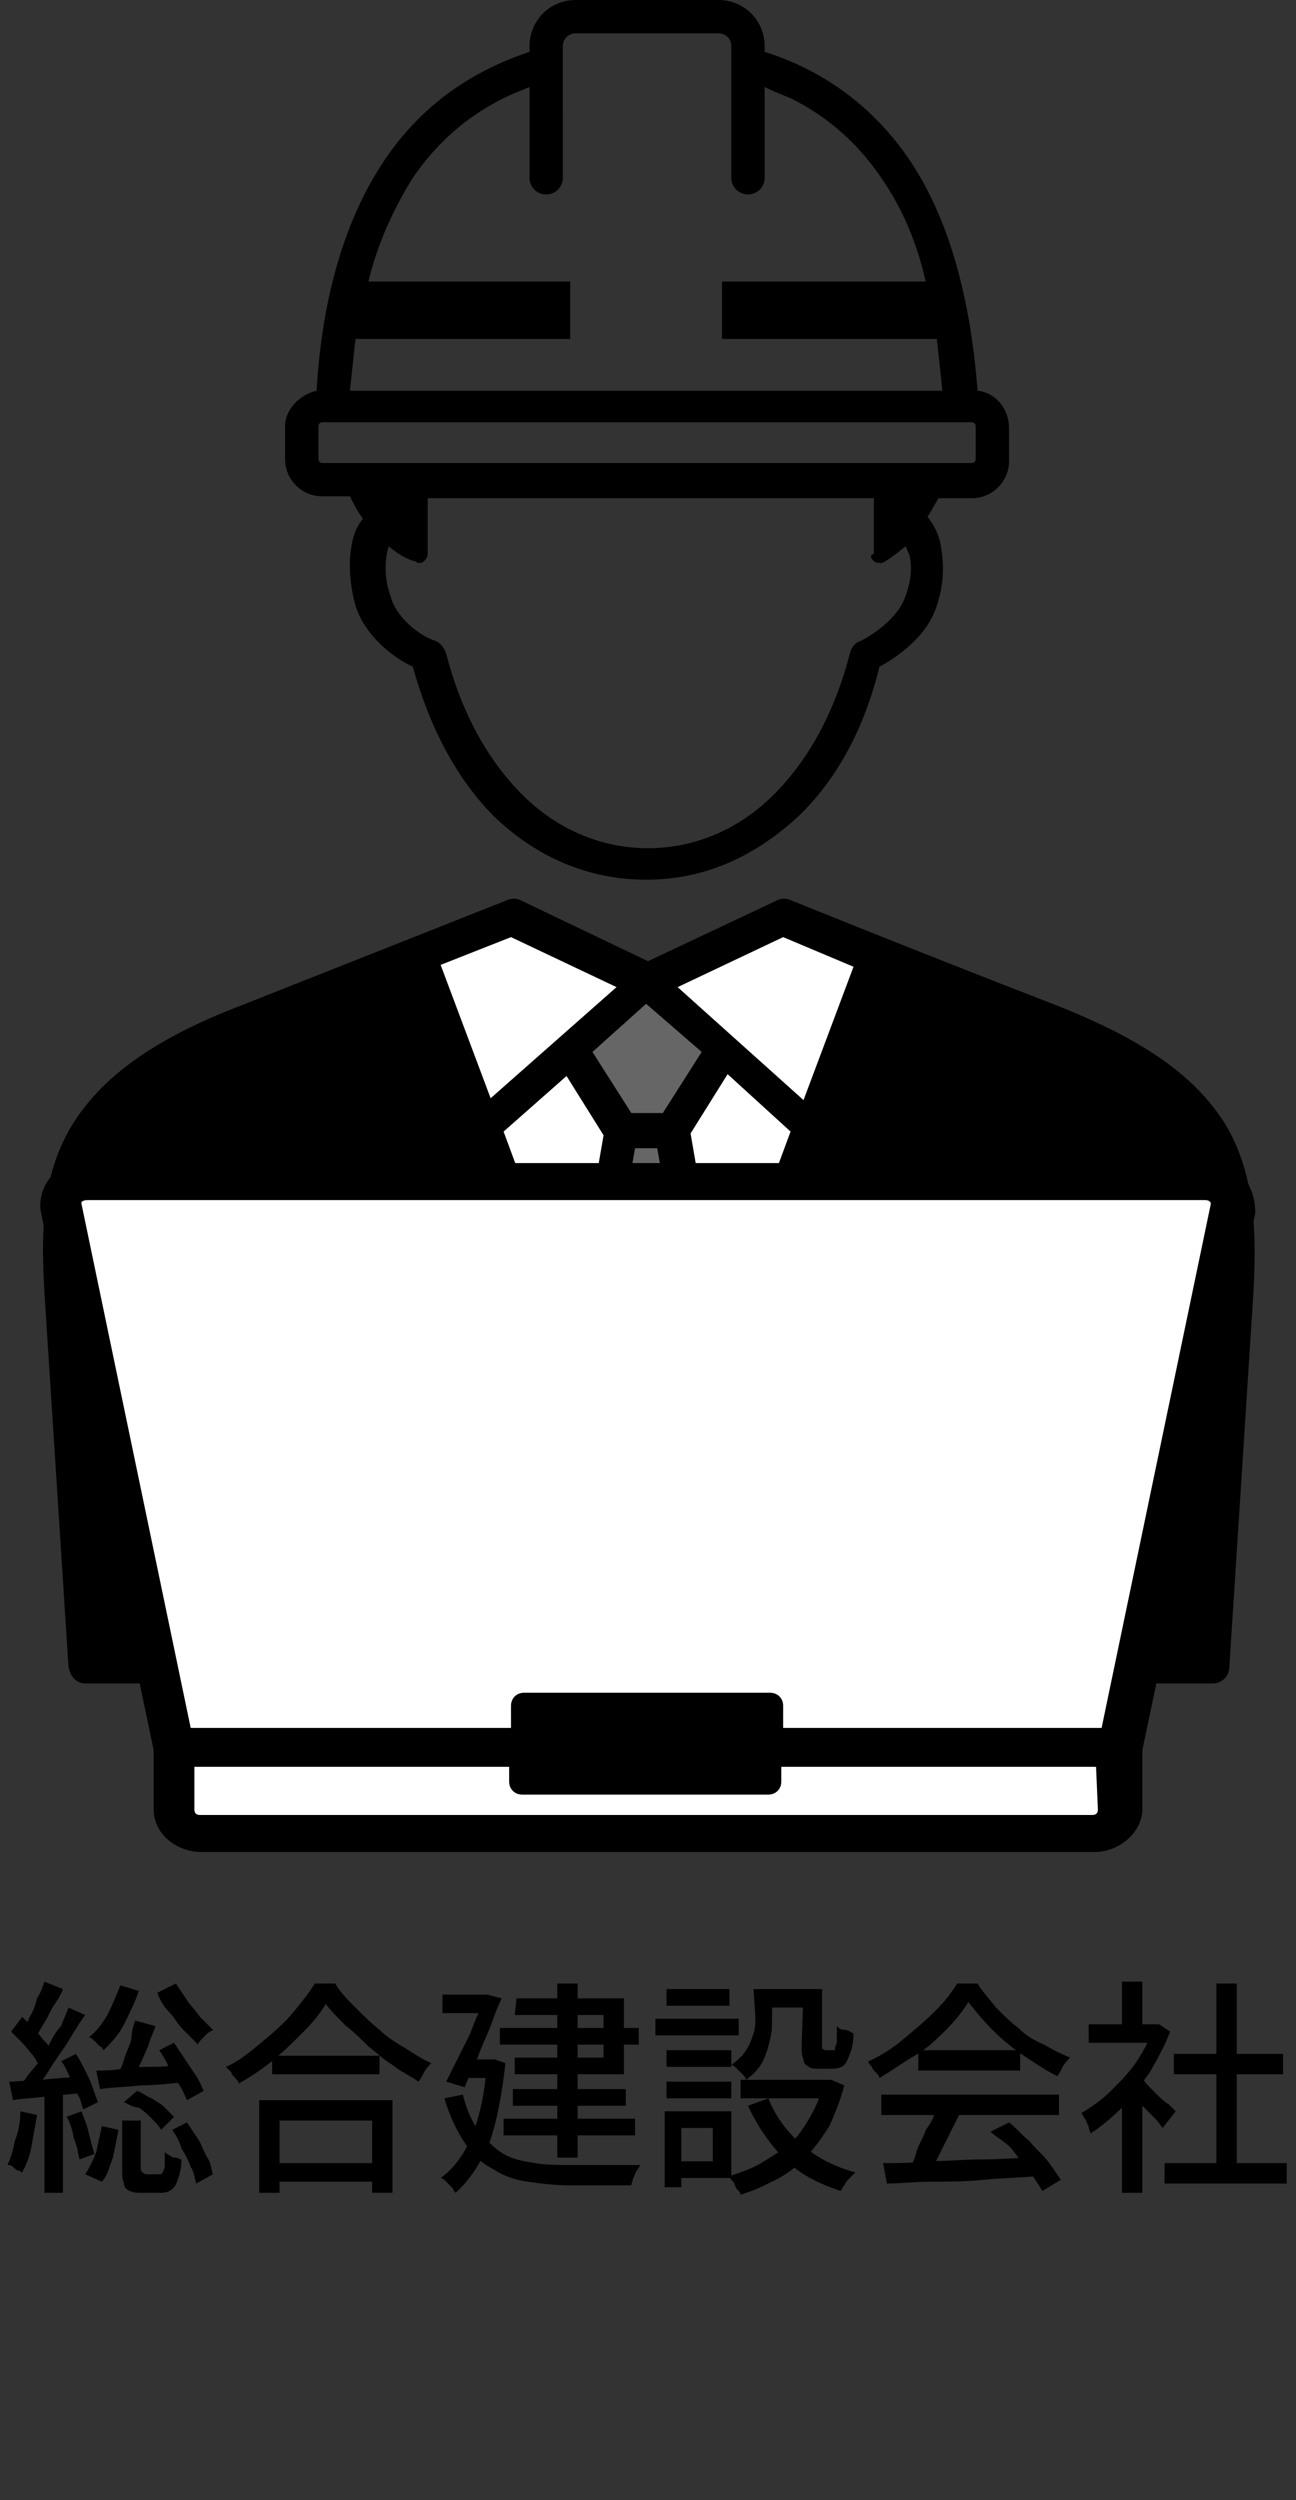 <?xml version="1.0" encoding="utf-8"?>
<!-- Generator: Adobe Illustrator 28.3.0, SVG Export Plug-In . SVG Version: 6.00 Build 0)  -->
<svg version="1.1" id="レイヤー_1" xmlns="http://www.w3.org/2000/svg" xmlns:xlink="http://www.w3.org/1999/xlink" x="0px"
	 y="0px" viewBox="0 0 70 135" style="enable-background:new 0 0 70 135;" xml:space="preserve">
<rect x="0" y="0" width="70" height="135" fill="#333333" stroke="none"/>
<style type="text/css">
	.st0{fill:#FFFFFF;}
	.st1{fill:#666666;}
	.st2{enable-background:new    ;}
</style>
<g>
	<g>
		<polygon class="st0" points="34.9,84.8 47.2,51.6 42.3,49.5 34.9,53 27.6,49.5 22.7,51.6 		"/>
		<polygon class="st1" points="31.2,74.6 34.9,84.8 38.7,74.6 36.3,61.1 39.1,56.7 34.9,53 30.8,56.7 33.6,61.1 		"/>
		<path d="M66.3,60.9c-1.6-2.7-4.4-4.7-9.2-6.6c-8.5-3.3-14.4-5.7-14.4-5.7c-0.2-0.1-0.5-0.1-0.7,0l-7,3.3l-6.9-3.3
			c-0.2-0.1-0.5-0.1-0.7,0c0,0-5.8,2.3-14.4,5.7c-4.7,1.8-7.6,3.9-9.2,6.6c-1.5,2.6-1.6,5.4-1.4,8.9L3.7,90c0.1,0.5,0.4,0.9,0.9,0.9
			h60.9c0.5,0,0.9-0.4,0.9-0.9l1.3-20.2C67.9,66.2,67.7,63.4,66.3,60.9z M39,71.1l-1.7-9.9l2-3.2l3.4,3.1L39,71.1z M37.7,74.6
			l-2.8,7.6l-2.8-7.6L34.3,62h1.2L37.7,74.6z M30.9,71.1l-3.7-10l3.4-3l2,3.2L30.9,71.1z M42.3,50.6l3.8,1.6l-2.7,7.2l-6.8-6.1
			L42.3,50.6z M37.9,56.8l-2.1,3.3h-1.7L32,56.8l2.9-2.6L37.9,56.8z M27.6,50.6l5.7,2.7l-6.8,6l-2.7-7.2L27.6,50.6z"/>
	</g>
	<g>
		<path class="st0" d="M65.2,63.8H4.7c-0.9,0-1.6,0.7-1.4,1.4l6.1,29.1v3.3c0,0.7,0.7,1.3,1.4,1.3H59c0.8,0,1.4-0.6,1.4-1.3v-3.3
			l6.1-29.1C66.7,64.5,66.1,63.8,65.2,63.8z"/>
		<path d="M67.2,63.6c-0.5-0.6-1.2-0.8-2-0.8H4.7c-0.8,0-1.5,0.3-2,0.8c-0.4,0.5-0.6,1.2-0.5,1.8l6.1,29.1v3.2
			c0,1.3,1.2,2.3,2.6,2.3h48.2c1.4,0,2.6-1.1,2.6-2.3v-3.2l6.1-29C67.8,64.8,67.6,64.1,67.2,63.6z M59.3,97.7c0,0.2-0.1,0.3-0.3,0.3
			H10.8c-0.2,0-0.3-0.1-0.3-0.3v-2.3h17v0.8c0,0.4,0.3,0.7,0.7,0.7h13.3c0.4,0,0.7-0.3,0.7-0.7v-0.8h17L59.3,97.7L59.3,97.7z
			 M65.4,65l-5.9,28.3H42.3v-1.2c0-0.4-0.3-0.7-0.7-0.7H28.3c-0.4,0-0.7,0.3-0.7,0.7v1.2H10.3L4.4,65v-0.1c0,0,0.1-0.1,0.3-0.1h60.4
			C65.3,64.8,65.4,64.9,65.4,65C65.5,65,65.4,65,65.4,65z"/>
	</g>
	<path d="M52.8,21.1c-0.4-5.2-1.6-9.4-3.7-12.5c-1.9-2.8-4.6-4.8-7.8-5.8V2.5c0-1.4-1.1-2.5-2.5-2.5h-7.7c-1.4,0-2.5,1.1-2.5,2.5
		v0.3c-3.3,1.1-5.9,3-7.8,5.8c-2.1,3.1-3.4,7.3-3.7,12.5c-0.9,0.2-1.7,1-1.7,1.9v1.8c0,1.1,0.9,2,2,2h1.5l0,0
		c0.2,0.4,0.4,0.8,0.7,1.2c-0.3,0.4-0.5,0.8-0.6,1.4c-0.2,1-0.1,2.2,0.2,3.3c0.5,1.6,2,2.8,3.1,3.3c0.9,3.3,2.4,6.1,4.4,8.1
		c2.3,2.2,5.1,3.4,8.2,3.4s5.8-1.2,8.2-3.4c2.1-2,3.6-4.8,4.4-8.1c1.1-0.6,2.6-1.7,3.1-3.3c0.4-1.2,0.4-2.3,0.2-3.3
		c-0.1-0.6-0.4-1.1-0.7-1.5c0.2-0.3,0.4-0.7,0.6-1l0,0h1.8c1.1,0,2-0.9,2-2v-1.8C54.5,22.1,53.8,21.2,52.8,21.1z M22.3,9.6
		c1.3-1.9,2.9-3.3,4.9-4.3c0.4-0.2,0.9-0.4,1.4-0.6v4.9c0,0.5,0.4,0.9,0.9,0.9s0.9-0.4,0.9-0.9V2.5c0-0.4,0.3-0.7,0.7-0.7h7.7
		c0.4,0,0.7,0.3,0.7,0.7v7.1c0,0.5,0.4,0.9,0.9,0.9s0.9-0.4,0.9-0.9V4.7c0.4,0.2,0.9,0.4,1.4,0.6c2,1,3.6,2.4,4.9,4.3
		c1.1,1.6,1.9,3.4,2.4,5.6H39v3.1h11.6c0.1,0.9,0.2,1.8,0.3,2.8h-32c0.1-0.9,0.2-1.9,0.3-2.8h11.6v-3.1H19.9
		C20.4,13.1,21.3,11.2,22.3,9.6z M47.2,30.3c0.1,0.1,0.3,0.1,0.4,0.1c0.1,0,0.6-0.3,1.3-0.9c0.1,0.1,0.1,0.3,0.2,0.4
		c0.2,0.7,0.1,1.5-0.2,2.3c-0.4,1.2-1.8,2.1-2.4,2.4c-0.3,0.1-0.5,0.3-0.6,0.7c-0.8,3.1-2.2,5.7-4.1,7.6c-1.9,1.9-4.3,2.9-6.8,2.9
		s-4.9-1-6.8-2.9s-3.3-4.5-4.1-7.6c-0.1-0.3-0.3-0.6-0.6-0.7c-0.7-0.2-2.1-1.2-2.4-2.4c-0.4-1.1-0.3-2.1-0.1-2.7
		c0.7,0.6,1.3,0.8,1.4,0.8s0.1,0.1,0.2,0.1s0.2,0,0.3-0.1c0.1-0.1,0.2-0.2,0.2-0.4c0-0.7,0-1.9,0-3h24.1c0,0.9,0,2.1,0,3
		C46.9,30,47.1,30.2,47.2,30.3z M52.7,24.8c0,0.1-0.1,0.2-0.2,0.2H17.4c-0.1,0-0.2-0.1-0.2-0.2V23c0-0.1,0.1-0.2,0.2-0.2h35.1
		c0.1,0,0.2,0.1,0.2,0.2V24.8z"/>
</g>
<g class="st2">
	<path d="M1.1,114l0.9,0.2c-0.1,0.6-0.2,1.1-0.3,1.7c-0.1,0.6-0.3,1-0.5,1.4c-0.1,0-0.1-0.1-0.2-0.1s-0.2-0.1-0.3-0.2
		s-0.2-0.1-0.3-0.1c0.2-0.4,0.3-0.8,0.4-1.3C1,115.1,1.1,114.6,1.1,114z M0.5,112.4c0.5,0,1.1-0.1,1.8-0.1c0.7-0.1,1.4-0.1,2.2-0.2
		v0.9c-0.7,0.1-1.4,0.1-2,0.2c-0.7,0.1-1.3,0.1-1.8,0.2L0.5,112.4z M0.6,109.7l0.6-0.8c0.2,0.2,0.4,0.4,0.6,0.6s0.4,0.5,0.6,0.7
		s0.3,0.4,0.4,0.6l-0.6,0.9c-0.1-0.2-0.2-0.4-0.4-0.7c-0.2-0.2-0.4-0.5-0.6-0.7C1,110.1,0.8,109.9,0.6,109.7z M3.7,108.4l0.9,0.4
		c-0.3,0.4-0.6,0.9-0.9,1.4s-0.7,1-1,1.5s-0.6,0.9-0.9,1.2l-0.6-0.4c0.2-0.3,0.4-0.6,0.7-0.9c0.2-0.3,0.5-0.7,0.7-1.1
		s0.4-0.8,0.7-1.1C3.4,109.1,3.6,108.7,3.7,108.4z M2.4,107l1,0.4c-0.1,0.3-0.3,0.6-0.5,0.9s-0.3,0.6-0.5,0.9s-0.3,0.6-0.5,0.8
		l-0.7-0.3c0.1-0.2,0.3-0.5,0.4-0.8c0.2-0.3,0.3-0.6,0.4-1C2.2,107.6,2.3,107.3,2.4,107z M2.4,112.9h1v5.5h-1V112.9z M3.3,111.3
		l0.8-0.4c0.2,0.3,0.3,0.5,0.5,0.9s0.3,0.6,0.4,0.9s0.2,0.6,0.3,0.8l-0.8,0.4c-0.1-0.2-0.1-0.5-0.3-0.8c-0.1-0.3-0.3-0.6-0.4-0.9
		C3.6,111.8,3.5,111.5,3.3,111.3z M3.6,114.3l0.8-0.3c0.1,0.3,0.3,0.7,0.4,1.2c0.1,0.4,0.2,0.8,0.3,1.1l-0.8,0.3
		c-0.1-0.3-0.1-0.7-0.3-1.1C3.9,115,3.8,114.6,3.6,114.3z M5.5,114.8l0.9,0.2c-0.1,0.5-0.2,1-0.3,1.5c-0.2,0.5-0.3,1-0.6,1.3
		l-0.9-0.4c0.2-0.3,0.4-0.7,0.6-1.2C5.3,115.7,5.4,115.3,5.5,114.8z M6.5,107.2l1,0.3c-0.2,0.6-0.5,1.2-0.8,1.8
		c-0.3,0.6-0.7,1-1.1,1.4c-0.1-0.1-0.1-0.2-0.2-0.2c-0.1-0.1-0.2-0.2-0.3-0.3C5,110.1,4.9,110,4.8,110c0.4-0.3,0.7-0.7,1-1.2
		C6.1,108.2,6.3,107.7,6.5,107.2z M5.2,111.8c0.4,0,0.9,0,1.4-0.1s1.1-0.1,1.7-0.1s1.2-0.1,1.8-0.1v0.9c-0.8,0.1-1.7,0.2-2.5,0.2
		c-0.8,0.1-1.6,0.1-2.2,0.2L5.2,111.8z M7.3,109.1l1.1,0.3c-0.1,0.3-0.3,0.7-0.4,1.1c-0.2,0.4-0.3,0.7-0.5,1.1
		c-0.2,0.3-0.3,0.6-0.4,0.9l-0.8-0.3c0.1-0.3,0.3-0.6,0.4-1s0.3-0.7,0.4-1.1C7.1,109.7,7.2,109.4,7.3,109.1z M6.6,114.5h1v2.5
		c0,0.2,0,0.2,0.1,0.3c0,0,0.1,0.1,0.2,0.1H8c0.1,0,0.1,0,0.2,0s0.2,0,0.2,0c0.1,0,0.1,0,0.2,0c0.1,0,0.1,0,0.2-0.1
		c0-0.1,0.1-0.2,0.1-0.3c0-0.2,0-0.4,0-0.8c0.1,0.1,0.1,0.1,0.3,0.2c0.1,0.1,0.2,0.1,0.3,0.1s0.2,0.1,0.3,0.1c0,0.5-0.1,0.8-0.2,1.1
		c-0.1,0.3-0.2,0.4-0.3,0.5s-0.3,0.2-0.6,0.2c0,0-0.1,0-0.2,0s-0.2,0-0.3,0s-0.2,0-0.3,0s-0.2,0-0.2,0c-0.3,0-0.5,0-0.7-0.1
		s-0.3-0.2-0.3-0.4c-0.1-0.2-0.1-0.5-0.1-0.8V114.5z M6.7,113.5l0.7-0.6c0.3,0.1,0.5,0.3,0.8,0.4c0.3,0.2,0.5,0.3,0.7,0.5
		s0.4,0.4,0.5,0.5L8.7,115c-0.1-0.2-0.3-0.4-0.5-0.6s-0.4-0.4-0.7-0.6C7.2,113.8,6.9,113.6,6.7,113.5z M9.5,107.1
		c0.2,0.3,0.4,0.6,0.6,0.9s0.5,0.6,0.7,0.9c0.3,0.3,0.5,0.5,0.7,0.7c-0.1,0.1-0.2,0.1-0.3,0.2s-0.2,0.2-0.3,0.3
		c-0.1,0.1-0.2,0.2-0.2,0.3c-0.2-0.2-0.5-0.5-0.8-0.8s-0.5-0.7-0.8-1s-0.5-0.7-0.6-1L9.5,107.1z M8.6,110.7l0.8-0.4
		c0.2,0.3,0.4,0.6,0.6,0.9c0.2,0.3,0.4,0.6,0.6,0.9s0.3,0.6,0.4,0.8l-0.9,0.5c-0.1-0.2-0.2-0.5-0.4-0.8s-0.4-0.6-0.6-1
		C9,111.3,8.8,111,8.6,110.7z M9.3,115l0.8-0.4c0.2,0.3,0.4,0.6,0.6,0.9c0.2,0.3,0.3,0.7,0.5,1s0.2,0.6,0.3,0.9l-0.9,0.5
		c-0.1-0.3-0.1-0.6-0.3-0.9c-0.1-0.3-0.3-0.7-0.5-1C9.7,115.6,9.5,115.3,9.3,115z"/>
	<path d="M17.6,108.2c-0.3,0.5-0.7,1-1.2,1.5s-1,1-1.6,1.5s-1.2,0.9-1.9,1.3c0-0.1-0.1-0.2-0.2-0.3c-0.1-0.1-0.2-0.2-0.2-0.3
		c-0.1-0.1-0.2-0.2-0.3-0.3c0.7-0.3,1.3-0.8,1.9-1.3c0.6-0.5,1.2-1,1.7-1.6s0.9-1.1,1.2-1.6h1.1c0.3,0.5,0.7,0.9,1.1,1.3
		s0.8,0.8,1.3,1.2c0.4,0.4,0.9,0.7,1.4,1s0.9,0.6,1.4,0.8c-0.1,0.1-0.3,0.3-0.4,0.5s-0.2,0.4-0.3,0.5c-0.4-0.3-0.9-0.5-1.4-0.9
		c-0.5-0.3-0.9-0.7-1.3-1c-0.4-0.4-0.8-0.8-1.2-1.1C18.2,108.9,17.8,108.5,17.6,108.2z M14,113.4h7.2v5h-1.1v-3.9h-5v3.9H14V113.4z
		 M14.5,116.8h6.1v1h-6.1V116.8z M14.7,111h5.8v1h-5.8V111z"/>
	<path d="M26.3,111.2h0.2h0.2l0.6,0.2c-0.2,1.8-0.5,3.3-0.9,4.4c-0.5,1.1-1.1,2-1.8,2.6c-0.1-0.1-0.1-0.2-0.2-0.3
		c-0.1-0.1-0.2-0.2-0.3-0.3s-0.2-0.2-0.3-0.2c0.7-0.5,1.3-1.3,1.7-2.3c0.4-1,0.7-2.3,0.8-3.9C26.3,111.4,26.3,111.2,26.3,111.2z
		 M23.9,107.7h2.5v1h-2.5V107.7z M25.9,107.7h0.2h0.2l0.8,0.2c-0.2,0.4-0.4,0.9-0.6,1.5c-0.2,0.5-0.5,1.1-0.7,1.7
		c-0.3,0.6-0.5,1.1-0.7,1.6l-1-0.3c0.2-0.4,0.4-0.8,0.6-1.2c0.2-0.4,0.4-0.8,0.6-1.2c0.2-0.4,0.3-0.8,0.5-1.2
		c0.2-0.4,0.3-0.7,0.4-0.9v-0.2H25.9z M25,113.1c0.2,0.8,0.5,1.5,0.9,2s0.8,0.9,1.3,1.2c0.5,0.3,1.1,0.4,1.7,0.5s1.3,0.1,2,0.1
		c0.1,0,0.3,0,0.5,0s0.5,0,0.8,0c0.3,0,0.6,0,0.9,0s0.6,0,0.9,0s0.5,0,0.6,0c-0.1,0.1-0.1,0.2-0.2,0.3c-0.1,0.1-0.1,0.3-0.2,0.4
		c0,0.1-0.1,0.3-0.1,0.4h-0.6h-2.7c-0.8,0-1.6-0.1-2.3-0.2c-0.7-0.1-1.3-0.3-1.9-0.7c-0.6-0.3-1.1-0.8-1.5-1.4s-0.8-1.4-1.1-2.4
		L25,113.1z M25,111.2h1.8v1h-1.9L25,111.2z M27,109.5h7.5v0.9H27V109.5z M27.2,114.4h7.1v0.9h-7.1
		C27.2,115.3,27.2,114.4,27.2,114.4z M27.7,112.8h6.1v0.9h-6.1C27.7,113.7,27.7,112.8,27.7,112.8z M27.9,107.9h5.8v4.1h-5.9v-0.9
		h4.8v-2.3h-4.8L27.9,107.9L27.9,107.9z M30.1,107.1h1.1v9.4h-1.1V107.1z"/>
	<path d="M35.4,109h4.5v0.9h-4.5V109z M35.9,114h0.9v4.1h-0.9V114z M36,110.7h3.5v0.9H36V110.7z M36,112.4h3.5v0.9H36V112.4z
		 M36,107.4h3.4v0.9H36V107.4z M36.5,114h3v3.6h-3v-0.9h2v-1.8h-2V114z M40.7,107.4h1v1.5c0,0.4,0,0.8-0.1,1.2
		c-0.1,0.4-0.2,0.8-0.4,1.2c-0.2,0.4-0.5,0.7-0.9,1c0-0.1-0.1-0.2-0.2-0.3c-0.1-0.1-0.2-0.2-0.3-0.3c-0.1-0.1-0.2-0.2-0.3-0.2
		c0.4-0.3,0.6-0.5,0.8-0.8s0.3-0.6,0.4-0.9c0.1-0.3,0.1-0.6,0.1-0.9L40.7,107.4L40.7,107.4z M44.5,112.3h0.2h0.2l0.7,0.3
		c-0.2,0.8-0.5,1.5-0.8,2.2c-0.4,0.6-0.8,1.2-1.3,1.7s-1,0.9-1.6,1.2c-0.6,0.3-1.2,0.6-1.9,0.8c0-0.1-0.1-0.2-0.2-0.3
		c-0.1-0.1-0.1-0.3-0.2-0.4c-0.1-0.1-0.2-0.2-0.2-0.3c0.6-0.2,1.2-0.4,1.7-0.7c0.5-0.3,1-0.6,1.5-1s0.8-0.9,1.1-1.4s0.6-1.1,0.7-1.8
		L44.5,112.3L44.5,112.3z M40,112.3h4.9v1H40V112.3z M41.5,113.3c0.4,1,1,1.8,1.8,2.5s1.8,1.2,2.9,1.5c-0.1,0.1-0.2,0.2-0.3,0.3
		c-0.1,0.1-0.2,0.2-0.3,0.4c-0.1,0.1-0.1,0.2-0.2,0.3c-1.2-0.4-2.2-0.9-3-1.7s-1.5-1.8-2-2.9L41.5,113.3z M41.1,107.4H44v1h-2.9
		V107.4z M43.4,107.4h1v2.9c0,0.1,0,0.2,0,0.3c0,0,0.1,0.1,0.2,0.1h0.1c0.1,0,0.1,0,0.2,0c0.1,0,0.1,0,0.1,0c0.1,0,0.1,0,0.1-0.1
		s0.1-0.2,0.1-0.4c0-0.2,0-0.5,0-0.8c0.1,0.1,0.2,0.2,0.4,0.2s0.3,0.1,0.5,0.2c0,0.5-0.1,0.9-0.2,1.1c-0.1,0.3-0.2,0.5-0.3,0.6
		s-0.3,0.2-0.6,0.2c-0.1,0-0.1,0-0.2,0c-0.1,0-0.2,0-0.3,0s-0.2,0-0.2,0c-0.3,0-0.5,0-0.6-0.1c-0.2-0.1-0.3-0.2-0.3-0.4
		c-0.1-0.2-0.1-0.5-0.1-0.8L43.4,107.4L43.4,107.4z"/>
	<path d="M52.3,108.1c-0.3,0.5-0.7,1-1.2,1.5s-1,1-1.7,1.4s-1.2,0.8-1.9,1.2c0-0.1-0.1-0.2-0.2-0.3c-0.1-0.1-0.2-0.2-0.2-0.3
		c-0.1-0.1-0.2-0.2-0.2-0.3c0.7-0.3,1.3-0.7,1.9-1.2s1.2-1,1.7-1.5s0.9-1,1.2-1.5h1.1c0.3,0.5,0.7,0.9,1,1.3
		c0.4,0.4,0.8,0.8,1.2,1.1c0.4,0.4,0.9,0.7,1.4,0.9c0.5,0.3,0.9,0.5,1.4,0.7c-0.1,0.1-0.3,0.3-0.4,0.5c-0.1,0.2-0.2,0.4-0.3,0.5
		c-0.6-0.3-1.2-0.7-1.8-1.1s-1.2-0.9-1.7-1.4S52.7,108.6,52.3,108.1z M47.6,113.1h9.6v1.1h-9.6V113.1z M47.7,116.8
		c0.7,0,1.5,0,2.4-0.1c0.9,0,1.9-0.1,2.9-0.1s2-0.1,3-0.1v1c-1,0.1-1.9,0.1-2.9,0.2s-1.9,0.1-2.8,0.1c-0.9,0-1.7,0.1-2.4,0.1
		L47.7,116.8z M50.6,113.8l1.2,0.4c-0.2,0.4-0.4,0.8-0.6,1.2s-0.4,0.8-0.6,1.2c-0.2,0.4-0.4,0.7-0.6,1l-1-0.3
		c0.2-0.3,0.4-0.7,0.5-1.1s0.4-0.8,0.5-1.2C50.4,114.5,50.5,114.1,50.6,113.8z M49.6,110.7h5.5v1.1h-5.5V110.7z M53.5,115.1l1-0.5
		c0.4,0.3,0.7,0.7,1.1,1c0.3,0.4,0.7,0.7,1,1.1s0.5,0.7,0.7,1l-1,0.6c-0.2-0.3-0.4-0.7-0.7-1c-0.3-0.4-0.6-0.8-0.9-1.2
		S53.8,115.4,53.5,115.1z"/>
	<path d="M62.2,109.3h0.2h0.2l0.6,0.4c-0.3,0.8-0.7,1.5-1.1,2.2c-0.5,0.7-1,1.3-1.5,1.9c-0.6,0.6-1.1,1-1.7,1.4
		c0-0.1-0.1-0.2-0.1-0.4c-0.1-0.1-0.1-0.3-0.2-0.4c-0.1-0.1-0.1-0.2-0.2-0.3c0.5-0.3,1.1-0.7,1.6-1.2s1-1,1.4-1.6s0.7-1.2,0.9-1.8
		v-0.2H62.2z M58.8,109.3h3.8v1h-3.8V109.3z M60.6,107h1.1v2.8h-1.1V107z M60.6,113.2l1.1-1.4v6.6h-1.1V113.2z M61.5,112.1
		c0.1,0.1,0.3,0.2,0.4,0.4c0.2,0.2,0.4,0.4,0.6,0.6c0.2,0.2,0.4,0.4,0.6,0.5c0.2,0.2,0.3,0.3,0.4,0.4l-0.7,0.9
		c-0.1-0.1-0.2-0.3-0.4-0.5s-0.4-0.4-0.6-0.6c-0.2-0.2-0.4-0.4-0.6-0.6s-0.3-0.3-0.5-0.5L61.5,112.1z M62.9,116.8h6.6v1.1h-6.6
		V116.8z M63.4,110.9h5.9v1.1h-5.9V110.9z M65.7,107.1h1.1v10.3h-1.1V107.1z"/>
</g>
</svg>
